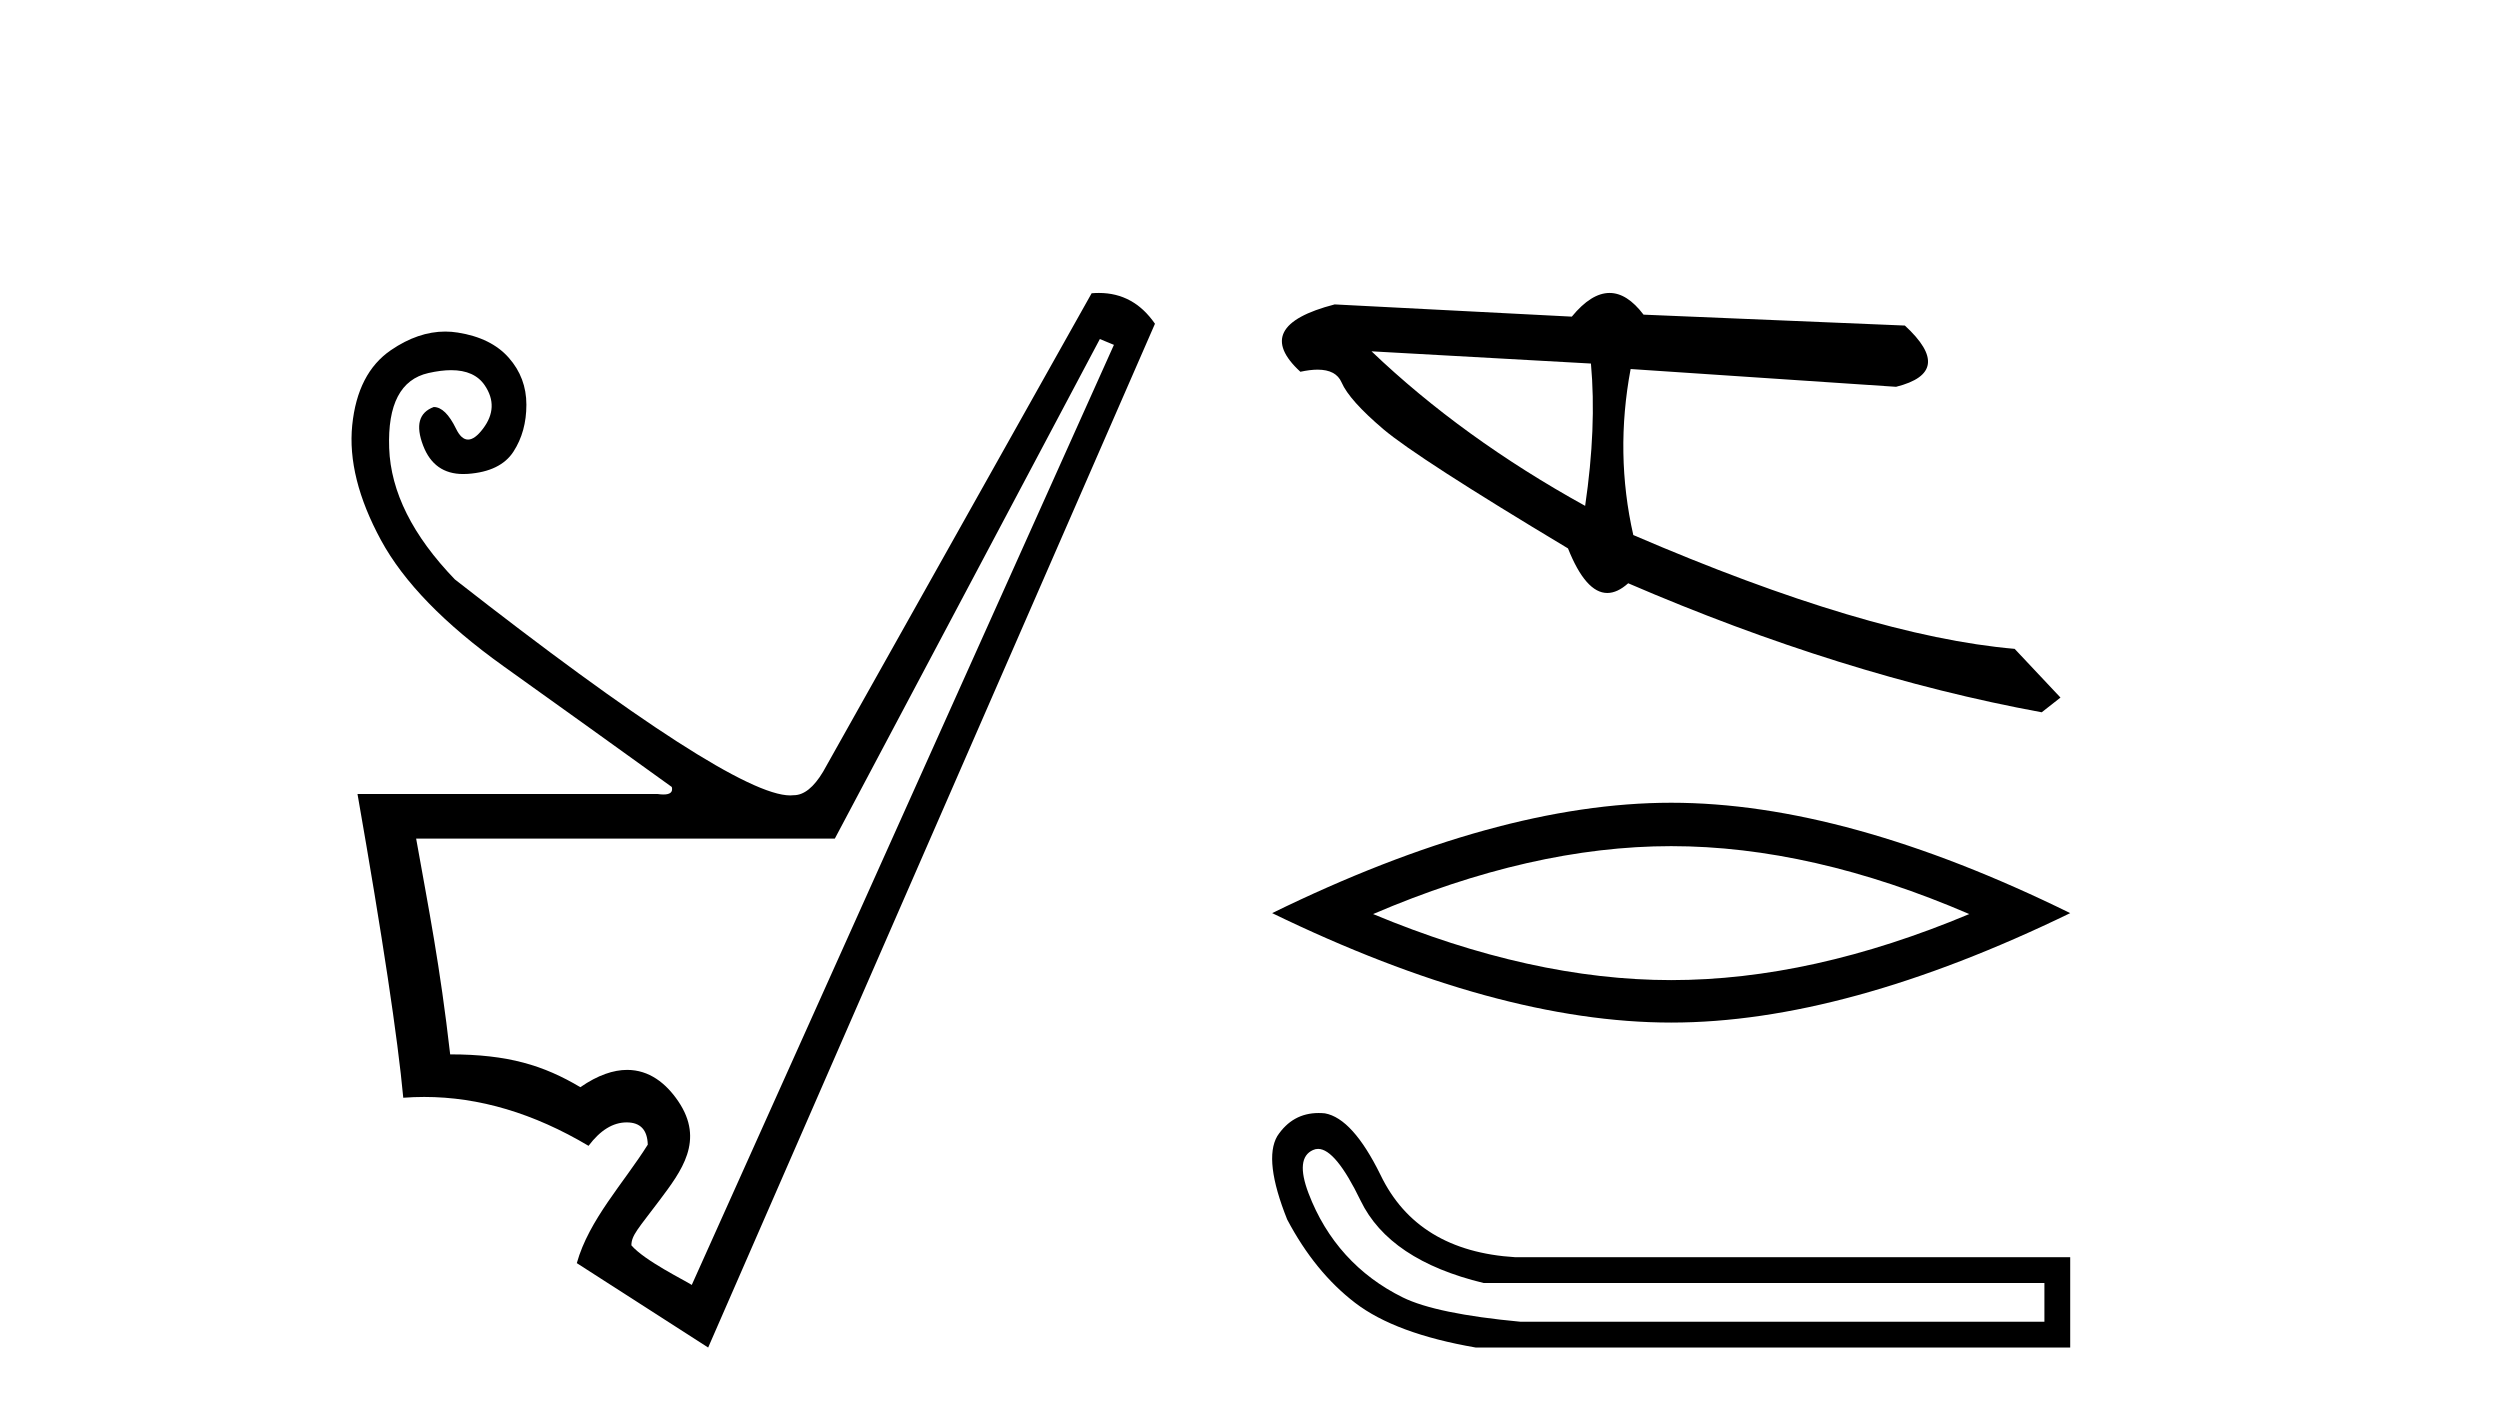 <?xml version='1.0' encoding='UTF-8' standalone='yes'?><svg xmlns='http://www.w3.org/2000/svg' xmlns:xlink='http://www.w3.org/1999/xlink' width='72.0' height='41.0' ><path d='M 31.676 9.764 L 32.081 9.932 L 19.923 37.006 C 19.717 36.872 18.561 36.306 18.184 35.866 C 18.184 35.573 18.391 35.374 18.993 34.571 C 19.626 33.726 20.3 32.848 19.534 31.717 C 19.179 31.193 18.694 30.813 18.062 30.813 C 17.67 30.813 17.221 30.96 16.714 31.311 C 15.655 30.681 14.631 30.366 12.965 30.366 C 12.672 27.799 12.346 26.178 11.985 24.152 L 24.043 24.152 L 31.676 9.764 ZM 31.65 8.437 C 31.581 8.437 31.511 8.44 31.439 8.446 L 23.705 22.226 C 23.435 22.677 23.153 22.902 22.86 22.902 C 22.829 22.906 22.795 22.908 22.759 22.908 C 21.623 22.908 18.404 20.834 13.1 16.687 C 11.884 15.426 11.253 14.165 11.208 12.905 C 11.163 11.644 11.54 10.923 12.34 10.743 C 12.581 10.689 12.799 10.661 12.993 10.661 C 13.442 10.661 13.764 10.807 13.961 11.098 C 14.242 11.514 14.226 11.931 13.91 12.347 C 13.753 12.556 13.609 12.66 13.48 12.66 C 13.35 12.66 13.235 12.556 13.134 12.347 C 12.931 11.931 12.717 11.722 12.492 11.722 C 12.064 11.88 11.963 12.252 12.188 12.837 C 12.397 13.381 12.781 13.652 13.339 13.652 C 13.382 13.652 13.426 13.651 13.471 13.648 C 14.102 13.603 14.541 13.389 14.788 13.006 C 15.036 12.623 15.16 12.173 15.16 11.655 C 15.16 11.137 14.991 10.687 14.653 10.304 C 14.316 9.921 13.826 9.679 13.184 9.578 C 13.064 9.559 12.944 9.549 12.823 9.549 C 12.302 9.549 11.78 9.728 11.259 10.084 C 10.617 10.523 10.246 11.244 10.144 12.246 C 10.043 13.248 10.319 14.351 10.972 15.556 C 11.625 16.76 12.801 17.971 14.501 19.187 C 16.201 20.402 17.817 21.562 19.348 22.665 C 19.384 22.809 19.305 22.881 19.11 22.881 C 19.062 22.881 19.006 22.877 18.943 22.868 L 10.296 22.868 C 11.017 26.988 11.456 29.904 11.614 31.615 C 11.815 31.6 12.016 31.592 12.218 31.592 C 13.795 31.592 15.373 32.062 16.95 33 C 17.288 32.55 17.654 32.325 18.048 32.325 C 18.442 32.325 18.644 32.539 18.656 32.966 C 17.968 34.064 16.961 35.129 16.612 36.378 L 20.395 38.809 L 33.263 9.324 C 32.855 8.733 32.317 8.437 31.65 8.437 Z' style='fill:#000000;stroke:none' /><path d='M 39.5 10.118 L 45.819 10.47 C 45.93 11.693 45.874 13.06 45.652 14.569 C 43.294 13.266 41.243 11.782 39.5 10.118 ZM 46.356 8.437 C 46.005 8.437 45.642 8.664 45.268 9.119 L 38.439 8.767 C 36.825 9.184 36.496 9.831 37.451 10.707 C 37.637 10.667 37.802 10.646 37.947 10.646 C 38.301 10.646 38.532 10.769 38.637 11.013 C 38.786 11.357 39.188 11.806 39.841 12.361 C 40.495 12.915 42.267 14.06 45.158 15.794 C 45.499 16.65 45.877 17.078 46.29 17.078 C 46.483 17.078 46.684 16.985 46.892 16.798 C 51.002 18.57 54.971 19.809 58.801 20.514 L 59.342 20.09 L 58.022 18.687 C 55.21 18.444 51.549 17.351 47.039 15.409 C 46.684 13.843 46.658 12.25 46.962 10.628 L 46.962 10.628 L 54.607 11.14 C 55.743 10.855 55.827 10.267 54.86 9.376 L 47.334 9.062 C 47.018 8.645 46.692 8.437 46.356 8.437 Z' style='fill:#000000;stroke:none' /><path d='M 48.13 24.369 Q 52.178 24.369 56.715 26.325 Q 52.178 28.227 48.13 28.227 Q 44.109 28.227 39.545 26.325 Q 44.109 24.369 48.13 24.369 ZM 48.13 23.119 Q 43.131 23.119 36.638 26.298 Q 43.131 29.45 48.13 29.45 Q 53.129 29.45 59.622 26.298 Q 53.156 23.119 48.13 23.119 Z' style='fill:#000000;stroke:none' /><path d='M 37.961 33.088 Q 38.465 33.088 39.186 34.579 Q 40.015 36.294 42.73 36.951 L 58.879 36.951 L 58.879 38.066 L 43.788 38.066 Q 41.358 37.838 40.401 37.366 Q 39.443 36.894 38.757 36.137 Q 38.071 35.379 37.685 34.365 Q 37.3 33.35 37.814 33.121 Q 37.885 33.088 37.961 33.088 ZM 37.978 32.055 Q 37.221 32.055 36.785 32.721 Q 36.385 33.407 37.071 35.122 Q 37.871 36.637 39.029 37.523 Q 40.186 38.409 42.502 38.809 L 59.622 38.809 L 59.622 36.208 L 43.645 36.208 Q 40.815 36.037 39.758 33.836 Q 38.957 32.207 38.157 32.064 Q 38.065 32.055 37.978 32.055 Z' style='fill:#000000;stroke:none' /></svg>